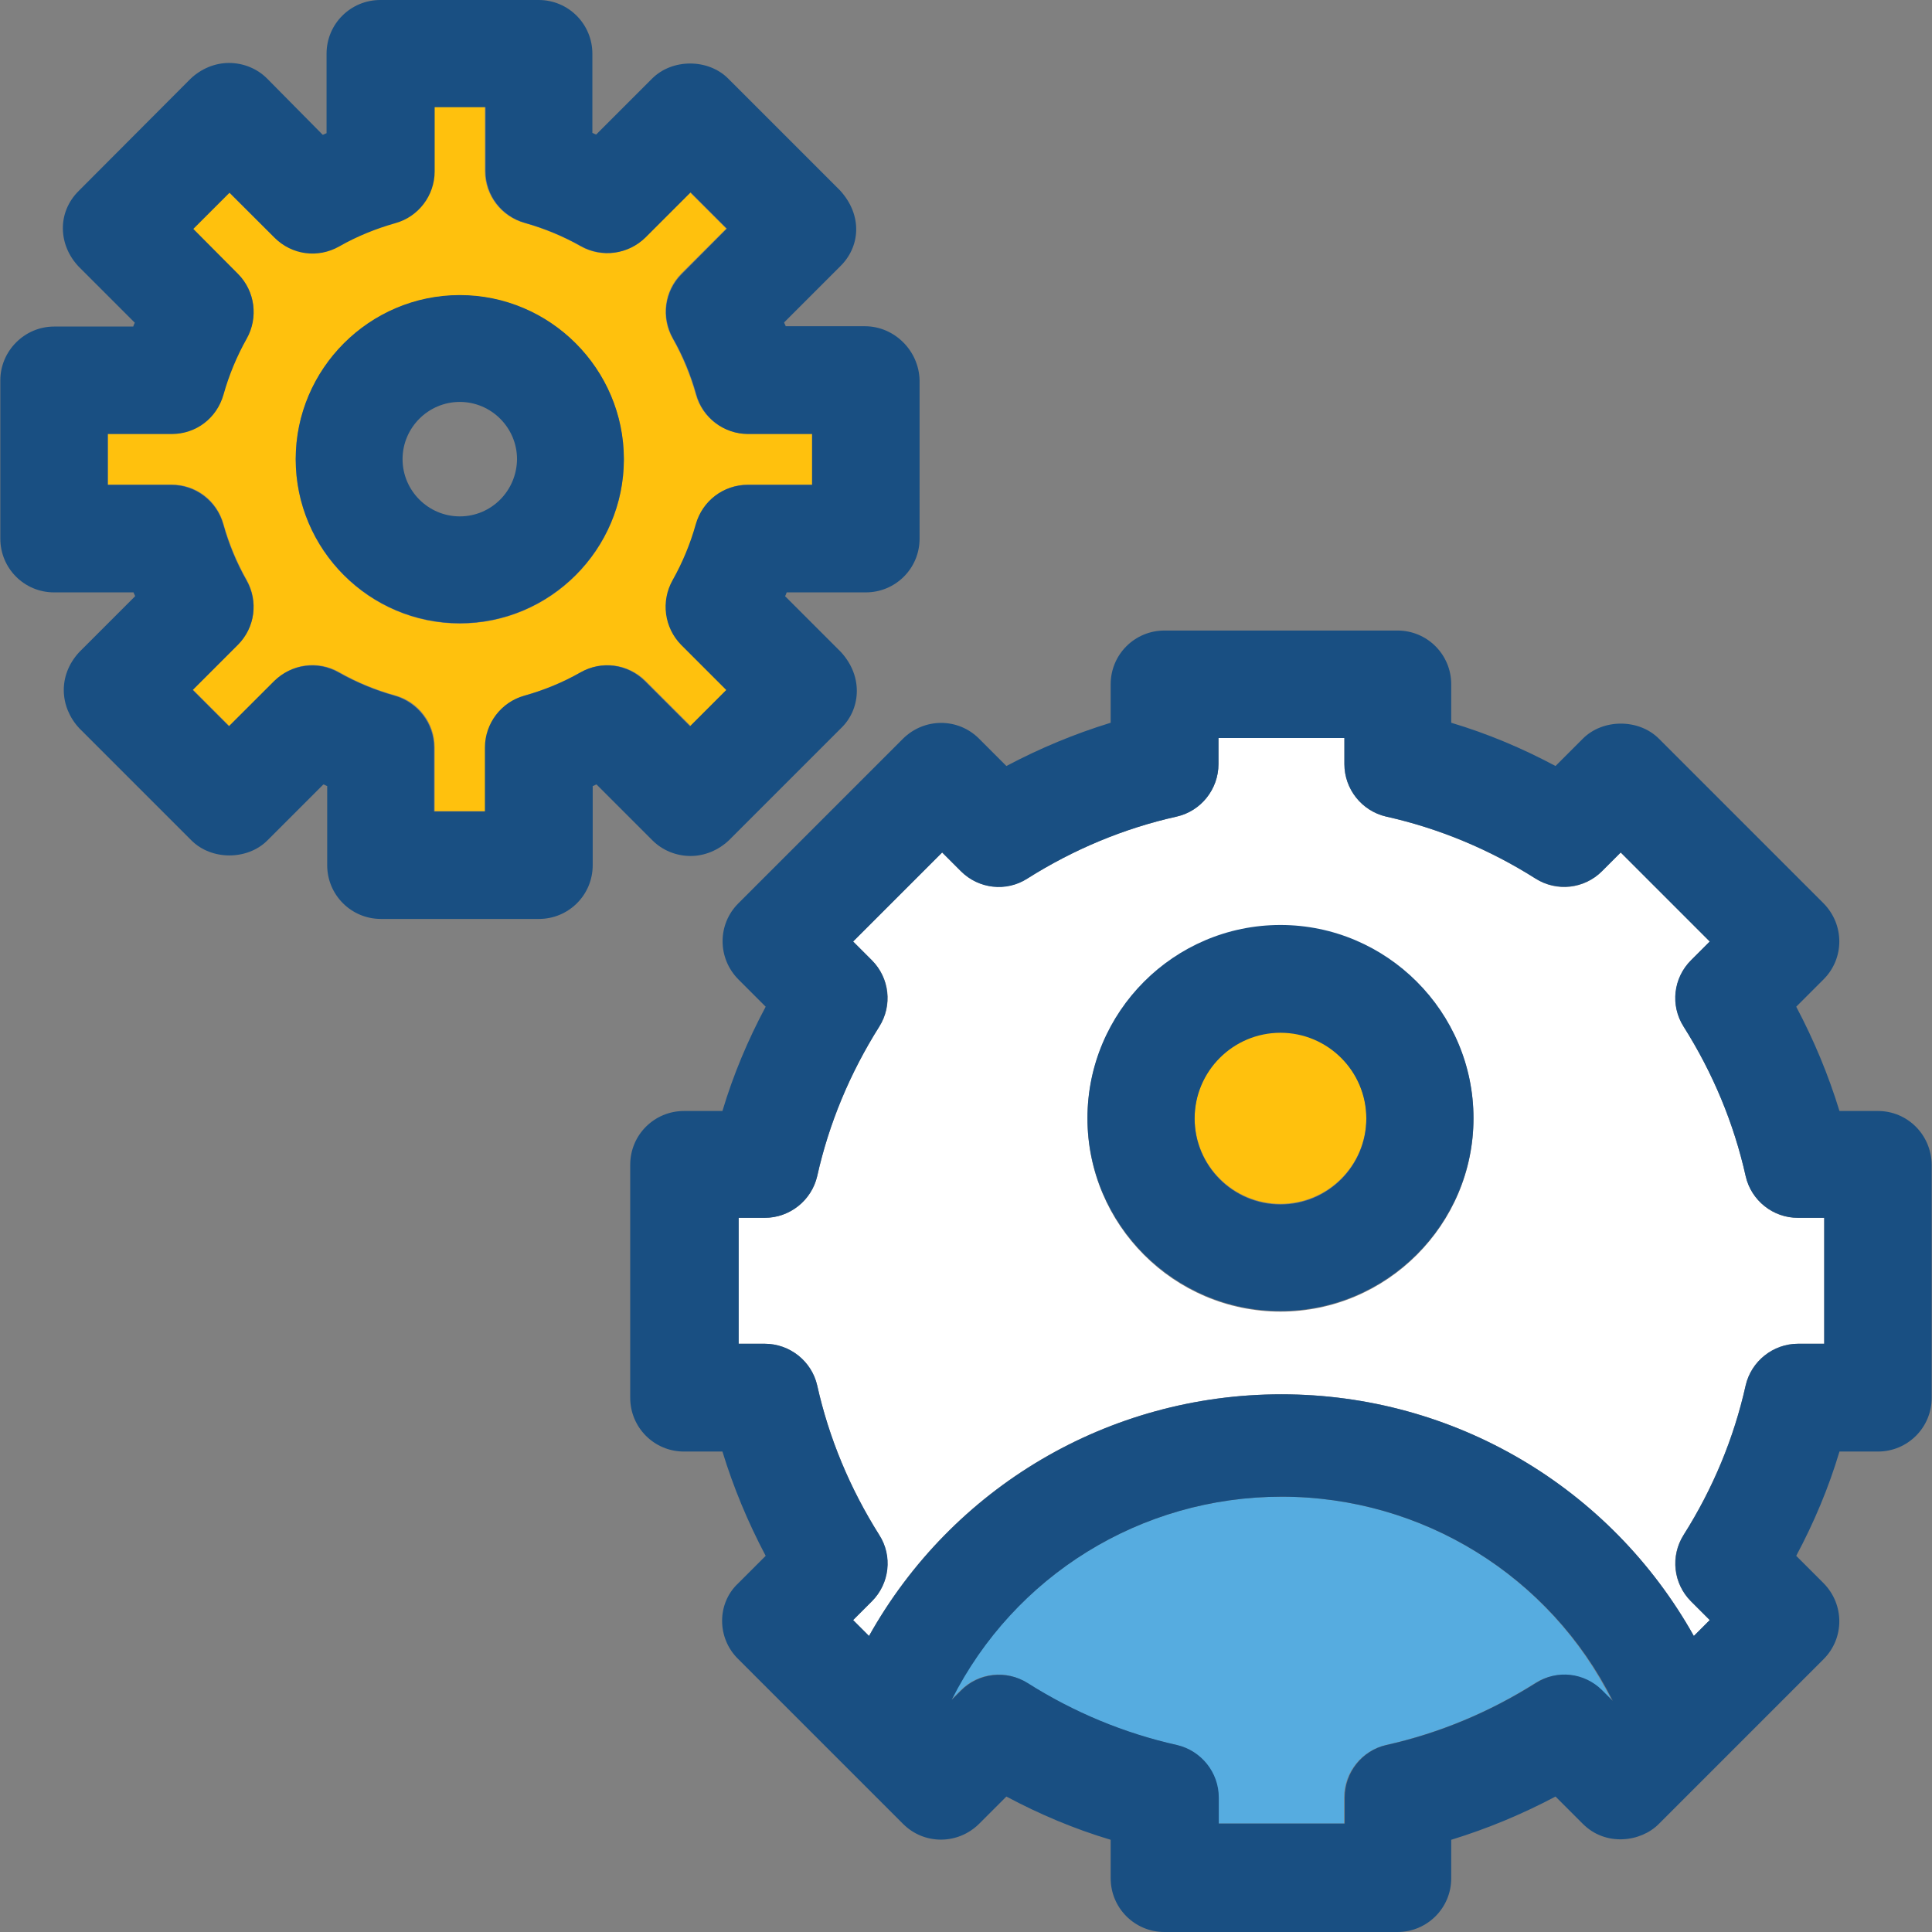 <?xml version="1.0" encoding="iso-8859-1"?>
<!-- Uploaded to: SVG Repo, www.svgrepo.com, Generator: SVG Repo Mixer Tools -->
<svg height="800px" width="800px" version="1.1" id="Layer_1" xmlns="http://www.w3.org/2000/svg" xmlns:xlink="http://www.w3.org/1999/xlink" 
	 viewBox="0 0 392.792 392.792" xml:space="preserve">
<rect x="0" y="0" width="392.792" height="392.792" fill="#808080" stroke="none"/>
<path style="fill:#FFC10D;" d="M141.446,80.162c-1.099-3.943-2.715-7.822-4.719-11.378c-2.392-4.267-1.681-9.632,1.745-13.123
	l9.18-9.18l-7.37-7.37l-9.18,9.18c-3.491,3.491-8.792,4.202-13.123,1.745c-3.62-2.069-7.499-3.62-11.378-4.719
	c-4.719-1.293-8.016-5.624-8.016-10.537V21.721H88.242v12.994c0,4.978-3.297,9.18-8.016,10.537
	c-3.943,1.099-7.758,2.715-11.378,4.719c-4.267,2.392-9.632,1.681-13.123-1.745l-9.18-9.115l-7.37,7.37l9.18,9.18
	c3.491,3.491,4.202,8.792,1.745,13.123c-2.069,3.62-3.62,7.434-4.719,11.378c-1.293,4.719-5.624,8.016-10.537,8.016H21.915v10.343
	h12.994c4.978,0,9.18,3.232,10.537,8.016c1.099,3.943,2.715,7.822,4.719,11.378c2.392,4.267,1.681,9.632-1.745,13.123l-9.18,9.18
	l7.37,7.37l9.244-9.18c3.491-3.491,8.792-4.202,13.123-1.745c3.62,2.069,7.434,3.62,11.378,4.719
	c4.719,1.293,8.016,5.624,8.016,10.537v12.994h10.343v-12.994c0-4.913,3.297-9.18,8.016-10.537
	c3.943-1.099,7.822-2.715,11.378-4.719c4.267-2.457,9.632-1.681,13.123,1.745l9.18,9.18l7.37-7.37l-9.18-9.18
	c-3.491-3.491-4.202-8.792-1.745-13.123c2.069-3.62,3.62-7.434,4.719-11.378c1.293-4.719,5.624-8.016,10.537-8.016h12.994V88.178
	h-12.994C147.071,88.242,142.739,84.881,141.446,80.162z M93.479,126.772c-18.36,0-33.358-14.998-33.358-33.358
	s14.998-33.358,33.358-33.358s33.358,14.998,33.358,33.358S111.838,126.772,93.479,126.772z"/>
<g>
	<path style="fill:#194F82;" d="M93.479,59.992c-18.36,0-33.358,14.998-33.358,33.358s14.998,33.358,33.358,33.358
		s33.358-14.998,33.358-33.358S111.838,59.992,93.479,59.992z M93.479,104.986c-6.4,0-11.636-5.236-11.636-11.636
		c0-6.4,5.236-11.636,11.636-11.636c6.4,0,11.636,5.236,11.636,11.636C105.051,99.814,99.879,104.986,93.479,104.986z"/>
	<path style="fill:#194F82;" d="M175.838,66.327h-16.097c-0.065-0.259-0.259-0.517-0.323-0.776l11.378-11.378
		c4.073-3.943,4.655-10.343,0-15.451L148.04,15.968c-4.073-4.073-11.378-4.073-15.451,0l-11.378,11.378
		c-0.323-0.065-0.517-0.259-0.776-0.323V10.925C120.436,4.913,115.588,0,109.511,0H77.317c-6.012,0-10.925,4.848-10.925,10.925
		v16.162c-0.259,0.065-0.517,0.259-0.776,0.323L54.303,15.968c-2.004-2.004-4.784-3.168-7.758-3.168
		c-2.844,0-5.624,1.164-7.758,3.168l-22.756,22.82c-4.461,4.396-4.202,11.055,0,15.451L27.41,65.616
		c-0.129,0.259-0.259,0.517-0.323,0.776H10.99c-6.012,0-10.925,4.978-10.925,10.925v32.194c0,6.012,4.848,10.925,10.925,10.925
		h16.162c0.065,0.259,0.259,0.517,0.323,0.776L16.097,132.59c-4.396,4.784-3.943,11.184,0,15.451l22.82,22.82
		c4.073,4.073,11.378,4.073,15.451,0l11.378-11.378c0.323,0.065,0.517,0.259,0.776,0.323v16.097c0,6.012,4.848,10.925,10.925,10.925
		h32.129c6.012,0,10.925-4.848,10.925-10.925v-16.097c0.323-0.065,0.517-0.259,0.776-0.323l11.378,11.378
		c2.004,2.004,4.784,3.168,7.758,3.168c2.844,0,5.624-1.164,7.758-3.168l22.82-22.82c3.814-3.62,4.719-10.279,0-15.451
		l-11.378-11.378c0.129-0.259,0.259-0.517,0.323-0.776h16.097c6.012,0,10.925-4.848,10.925-10.925V77.317
		C186.828,71.305,181.851,66.327,175.838,66.327z M164.978,98.586h-12.994c-4.913,0-9.18,3.232-10.537,8.016
		c-1.099,3.943-2.715,7.822-4.719,11.378c-2.392,4.267-1.681,9.632,1.745,13.123l9.18,9.18l-7.37,7.37l-9.18-9.18
		c-3.491-3.491-8.792-4.202-13.123-1.745c-3.62,2.069-7.434,3.62-11.378,4.719c-4.719,1.293-8.016,5.624-8.016,10.537v12.994H88.242
		v-12.994c0-4.913-3.297-9.18-8.016-10.537c-3.943-1.099-7.822-2.715-11.378-4.719c-4.267-2.457-9.632-1.681-13.123,1.745
		l-9.18,9.18l-7.37-7.37l9.18-9.18c3.491-3.491,4.202-8.792,1.745-13.123c-2.069-3.62-3.62-7.434-4.719-11.378
		c-1.293-4.719-5.624-8.016-10.537-8.016H21.915V88.242h12.994c4.978,0,9.18-3.232,10.537-8.016
		c1.099-3.943,2.715-7.822,4.719-11.378c2.392-4.267,1.681-9.632-1.745-13.123l-9.115-9.18l7.37-7.37l9.18,9.18
		c3.491,3.491,8.792,4.202,13.123,1.745c3.62-2.069,7.499-3.62,11.378-4.719c4.719-1.293,8.016-5.624,8.016-10.537V21.786h10.343
		V34.78c0,4.978,3.297,9.18,8.016,10.537c3.943,1.099,7.822,2.715,11.378,4.719c4.267,2.392,9.632,1.681,13.123-1.745l9.18-9.18
		l7.37,7.37l-9.18,9.244c-3.491,3.491-4.202,8.792-1.745,13.123c2.069,3.62,3.62,7.434,4.719,11.378
		c1.293,4.719,5.624,8.016,10.537,8.016h12.994v10.343H164.978z"/>
</g>
<path style="fill:#56ACE0;" d="M260.525,304.291c-28.638,0-54.368,16.097-67.168,41.309l1.939-1.939
	c3.62-3.62,9.244-4.267,13.511-1.487c9.438,5.947,19.653,10.214,30.384,12.606c4.913,1.099,8.469,5.56,8.469,10.667v5.301h25.6
	v-5.301c0-5.107,3.556-9.503,8.469-10.667c10.731-2.392,21.01-6.659,30.384-12.606c4.331-2.715,9.956-2.069,13.511,1.487
	l2.069,2.069C315.087,320.453,289.228,304.291,260.525,304.291z"/>
<path style="fill:#FFFFFF;" d="M354.909,239.127c-2.392-10.731-6.659-21.01-12.606-30.384c-2.715-4.331-2.069-9.956,1.487-13.511
	l3.814-3.814l-18.101-18.101l-3.814,3.814c-3.62,3.62-9.18,4.267-13.511,1.487c-9.438-5.947-19.653-10.214-30.384-12.606
	c-4.913-1.099-8.469-5.56-8.469-10.667v-5.301h-25.6v5.301c0,5.107-3.556,9.503-8.469,10.667
	c-10.731,2.392-21.01,6.659-30.384,12.606c-4.331,2.715-9.956,2.069-13.511-1.487l-3.814-3.814l-18.101,18.101l3.814,3.814
	c3.62,3.62,4.267,9.18,1.487,13.511c-5.947,9.438-10.214,19.653-12.606,30.384c-1.099,4.913-5.56,8.469-10.667,8.469h-5.301v25.6
	h5.301c5.107,0,9.503,3.556,10.667,8.469c2.392,10.731,6.659,20.945,12.606,30.384c2.715,4.331,2.069,9.956-1.487,13.511
	l-3.814,3.814l3.232,3.232c16.873-30.19,48.614-49.131,83.846-49.131c35.168,0,66.909,19.006,83.846,49.131l3.232-3.232
	l-3.814-3.814c-3.62-3.62-4.267-9.18-1.487-13.511c5.947-9.438,10.214-19.653,12.606-30.384c1.099-4.913,5.56-8.469,10.667-8.469
	h5.301v-25.6h-5.301C360.469,247.661,356.073,244.105,354.909,239.127z M260.331,266.667c-21.657,0-39.24-17.648-39.24-39.24
	s17.648-39.24,39.24-39.24c21.592,0,39.24,17.648,39.24,39.24S281.923,266.667,260.331,266.667z"/>
<path style="fill:#FFC10D;" d="M260.331,209.842c-9.632,0-17.455,7.822-17.455,17.455c0,9.632,7.822,17.455,17.455,17.455
	c9.632,0,17.455-7.822,17.455-17.455C277.786,217.665,269.964,209.842,260.331,209.842z"/>
<g>
	<path style="fill:#194F82;" d="M260.331,188.057c-21.657,0-39.24,17.648-39.24,39.24s17.648,39.24,39.24,39.24
		c21.592,0,39.24-17.648,39.24-39.24S281.923,188.057,260.331,188.057z M260.331,244.881c-9.632,0-17.455-7.822-17.455-17.455
		c0-9.632,7.822-17.455,17.455-17.455c9.632,0,17.455,7.822,17.455,17.455C277.786,237.059,269.964,244.881,260.331,244.881z"/>
	<path style="fill:#194F82;" d="M381.802,225.875h-7.822c-2.263-7.37-5.172-14.352-8.792-21.204l5.56-5.56
		c4.267-4.267,4.267-11.119,0-15.451l-33.487-33.487c-4.073-4.073-11.378-4.073-15.451,0l-5.56,5.56
		c-6.788-3.62-13.834-6.594-21.204-8.792v-7.822c0-6.012-4.848-10.925-10.925-10.925h-47.386c-6.012,0-10.925,4.848-10.925,10.925
		v7.822c-7.37,2.263-14.352,5.172-21.204,8.792l-5.56-5.56c-4.267-4.267-11.119-4.267-15.451,0l-33.487,33.487
		c-4.267,4.267-4.267,11.119,0,15.451l5.56,5.56c-3.62,6.788-6.594,13.834-8.792,21.204h-7.822c-6.012,0-10.925,4.848-10.925,10.925
		v47.386c0,6.012,4.848,10.925,10.925,10.925h7.822c2.263,7.37,5.172,14.352,8.792,21.204l-5.56,5.56
		c-4.396,4.073-4.396,11.184,0,15.451l33.487,33.487c4.267,4.267,11.119,4.267,15.451,0l5.56-5.56
		c6.788,3.62,13.834,6.594,21.204,8.792v7.822c0,6.012,4.848,10.925,10.925,10.925h47.386c6.012,0,10.925-4.848,10.925-10.925
		v-7.822c7.37-2.263,14.352-5.172,21.204-8.792l5.56,5.56c4.655,4.655,11.83,3.685,15.451,0l33.487-33.487
		c4.267-4.267,4.267-11.119,0-15.451l-5.56-5.56c3.62-6.788,6.594-13.834,8.792-21.204h7.822c6.012,0,10.925-4.848,10.925-10.925
		V236.8C392.663,230.723,387.814,225.875,381.802,225.875z M370.877,273.196h-5.301c-5.107,0-9.503,3.556-10.667,8.469
		c-2.392,10.731-6.659,21.01-12.606,30.384c-2.715,4.331-2.069,9.956,1.487,13.511l3.814,3.814l-3.232,3.232
		c-16.873-30.125-48.679-49.131-83.846-49.131c-35.232,0-66.974,19.006-83.846,49.131l-3.232-3.232l3.814-3.814
		c3.62-3.62,4.267-9.244,1.487-13.511c-5.947-9.438-10.214-19.653-12.606-30.384c-1.099-4.913-5.56-8.469-10.667-8.469h-5.301v-25.6
		h5.301c5.107,0,9.503-3.556,10.667-8.469c2.392-10.731,6.659-20.945,12.606-30.384c2.715-4.331,2.069-9.956-1.487-13.511
		l-3.814-3.814l18.101-18.101l3.814,3.814c3.62,3.62,9.244,4.267,13.511,1.487c9.438-5.947,19.653-10.214,30.384-12.606
		c4.913-1.099,8.469-5.56,8.469-10.667v-5.301h25.6v5.301c0,5.107,3.556,9.503,8.469,10.667c10.731,2.392,21.01,6.659,30.384,12.606
		c4.331,2.715,9.956,2.069,13.511-1.487l3.814-3.814l18.101,18.101l-3.814,3.814c-3.62,3.62-4.267,9.18-1.487,13.511
		c5.947,9.438,10.214,19.653,12.606,30.384c1.099,4.913,5.56,8.469,10.667,8.469h5.301V273.196L370.877,273.196z M325.754,343.661
		c-3.62-3.62-9.18-4.267-13.511-1.487c-9.438,5.947-19.653,10.214-30.384,12.606c-4.913,1.099-8.469,5.56-8.469,10.667v5.301h-25.6
		v-5.301c0-5.107-3.556-9.503-8.469-10.667c-10.731-2.392-21.01-6.659-30.384-12.606c-4.331-2.715-9.956-2.069-13.511,1.487
		l-1.939,1.939c12.735-25.277,38.465-41.309,67.103-41.309s54.562,16.162,67.297,41.503L325.754,343.661z"/>
</g>
</svg>